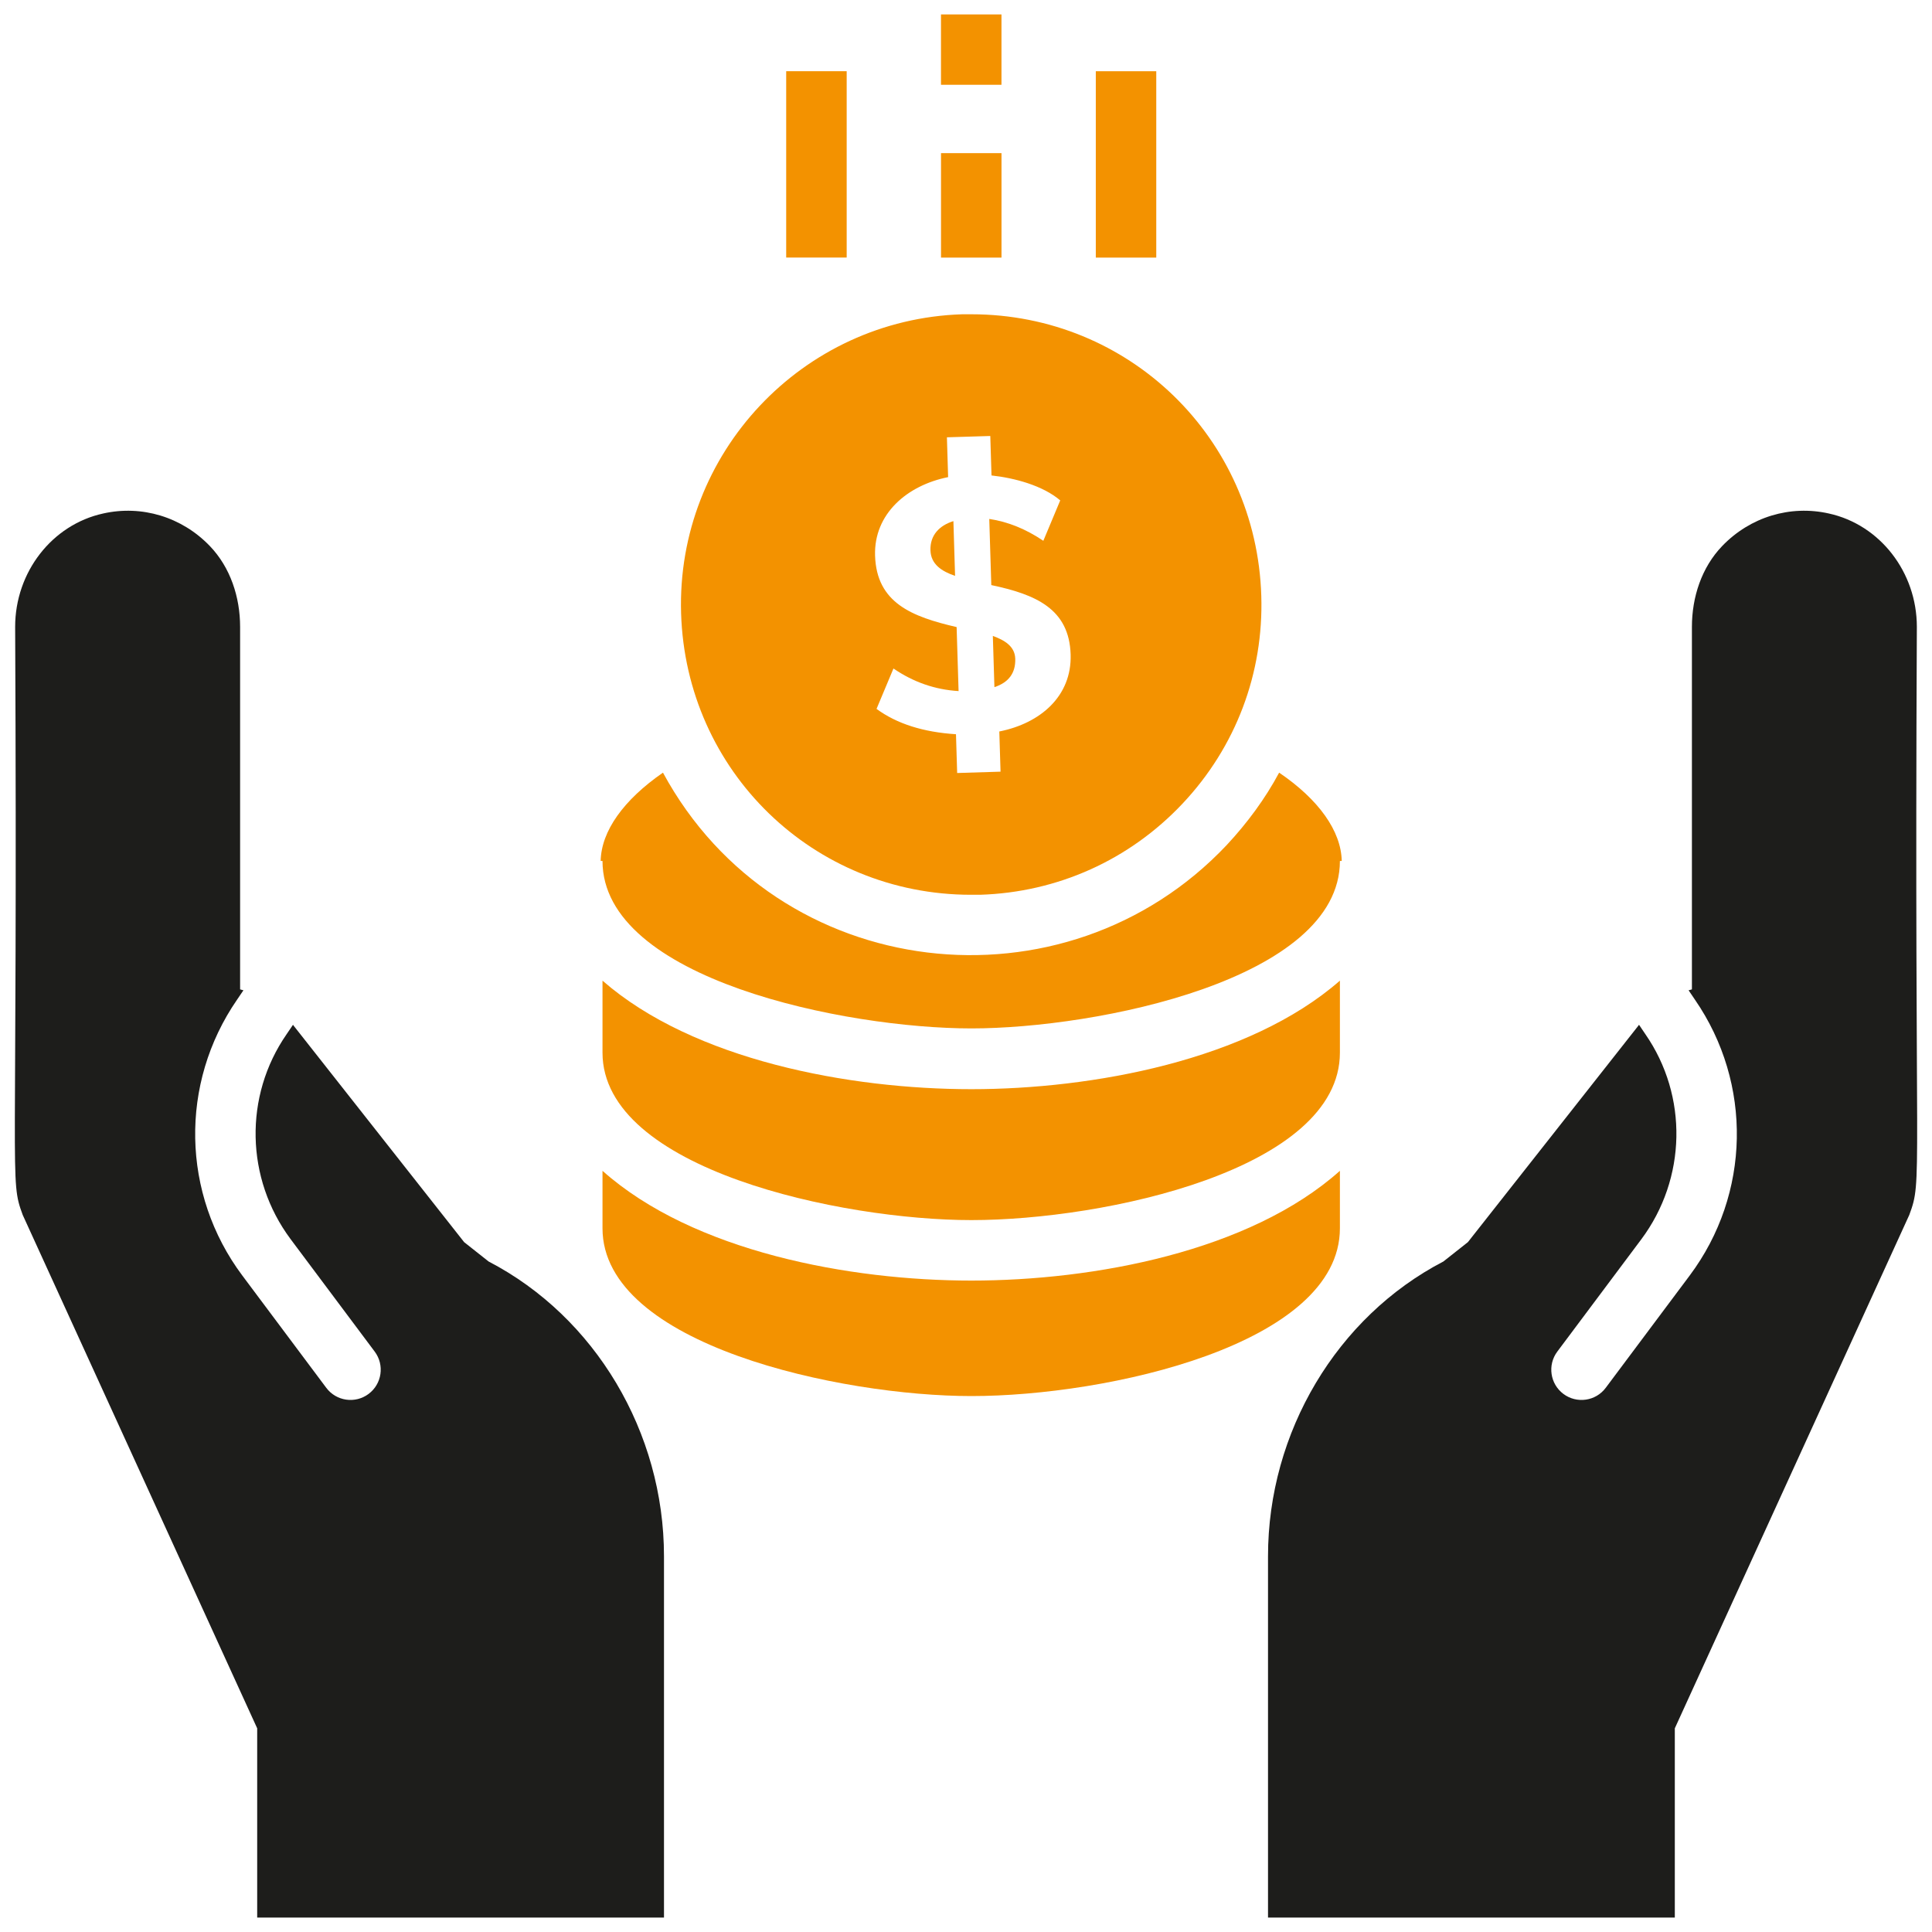 <svg width="75" height="75" viewBox="0 0 75 75" fill="none" xmlns="http://www.w3.org/2000/svg">
<g clip-path="url(#clip0_106_3190)">
<path d="M37.708 42.282C32.978 42.282 26.922 41.155 23.389 38.069V40.862C23.389 45.404 32.684 47.364 37.708 47.364C42.884 47.364 52.015 45.404 52.015 40.862V38.069C48.471 41.167 42.391 42.282 37.708 42.282ZM37.708 49.712C33.001 49.712 26.922 48.596 23.389 45.451V47.681C23.389 52.223 32.661 54.195 37.708 54.195C42.978 54.195 52.015 52.2 52.015 47.681V45.451C48.506 48.585 42.461 49.712 37.708 49.712ZM49.656 29.994C49.116 31.003 48.424 31.942 47.626 32.799C41.347 39.46 30.185 38.21 25.736 29.994C24.21 31.05 23.342 32.259 23.318 33.421H23.389C23.389 38.022 32.837 39.923 37.708 39.923C42.567 39.923 52.015 38.033 52.015 33.421H52.086C52.062 32.259 51.194 31.038 49.656 29.994ZM36.12 21.362C36.136 21.908 36.56 22.18 37.076 22.355L37.011 20.23C36.46 20.402 36.102 20.78 36.12 21.362ZM38.542 24.687L38.603 26.675C39.159 26.492 39.429 26.125 39.412 25.572C39.397 25.088 38.998 24.853 38.542 24.687Z" fill="#F39200"/>
<path d="M37.707 12.2H37.355C31.146 12.4 26.252 17.599 26.44 23.808C26.628 29.935 31.569 34.735 37.696 34.735H38.048C41.052 34.641 43.846 33.386 45.911 31.191C47.977 28.996 49.057 26.132 48.963 23.127C48.775 17.001 43.834 12.2 37.707 12.2ZM38.793 28.396L38.841 29.956L37.157 30.008L37.111 28.503C35.837 28.422 34.809 28.094 34.027 27.519L34.684 25.951C35.456 26.48 36.298 26.773 37.212 26.828L37.136 24.343C35.408 23.943 34.026 23.41 33.97 21.566C33.921 19.949 35.212 18.841 36.806 18.522L36.759 16.976L38.443 16.925L38.49 18.457C39.385 18.555 40.477 18.846 41.158 19.425L40.502 20.994C39.824 20.535 39.125 20.253 38.403 20.145L38.482 22.713C40.214 23.078 41.508 23.637 41.562 25.41C41.611 27.021 40.392 28.078 38.793 28.396Z" fill="#F39200"/>
<path d="M44.886 2.765H42.539V10H44.886V2.765Z" fill="#F39200"/>
<path d="M38.877 0.56H36.529V3.291H38.877V0.56Z" fill="#F39200"/>
<path d="M32.868 2.764H30.52V9.998H32.868V2.764Z" fill="#F39200"/>
<path d="M38.878 5.945H36.53V10H38.878V5.945Z" fill="#F39200"/>
<path d="M74.412 24.335C74.412 22.211 72.98 20.368 70.996 19.934C69.5 19.597 67.942 20.065 66.855 21.197C66.055 22.029 65.68 23.183 65.68 24.337V38.408C65.633 38.42 65.586 38.431 65.551 38.443L65.797 38.807C68.039 42.058 67.957 46.354 65.597 49.511L62.334 53.875C61.946 54.395 61.209 54.5 60.69 54.111C60.172 53.722 60.067 52.988 60.454 52.469L63.72 48.103C65.468 45.755 65.539 42.551 63.872 40.145L63.626 39.781C63.614 39.793 63.614 39.805 63.602 39.816L56.983 48.22L56.032 48.971C51.901 51.119 49.224 55.591 49.224 60.415V74.44H65.016V67.093L74.118 47.164C74.647 45.732 74.306 46.272 74.412 24.335ZM0.588 24.335C0.588 22.211 2.02 20.368 4.004 19.934C5.5 19.597 7.059 20.065 8.146 21.197C8.945 22.029 9.321 23.183 9.321 24.337V38.408C9.368 38.42 9.415 38.431 9.45 38.443L9.203 38.807C6.962 42.058 7.044 46.354 9.403 49.511L12.666 53.875C13.055 54.395 13.791 54.5 14.31 54.111C14.828 53.722 14.934 52.988 14.546 52.469L11.281 48.103C9.532 45.755 9.461 42.551 11.128 40.145L11.375 39.781C11.386 39.793 11.386 39.805 11.398 39.816L18.018 48.22L18.968 48.971C23.1 51.119 25.776 55.591 25.776 60.415V74.44H9.984V67.093L0.882 47.164C0.354 45.732 0.694 46.272 0.588 24.335Z" fill="#1D1D1B"/>
</g>
<defs>
<clipPath id="clip0_106_3190">
<rect width="75" height="75" fill="white"/>
</clipPath>
</defs>
</svg>
